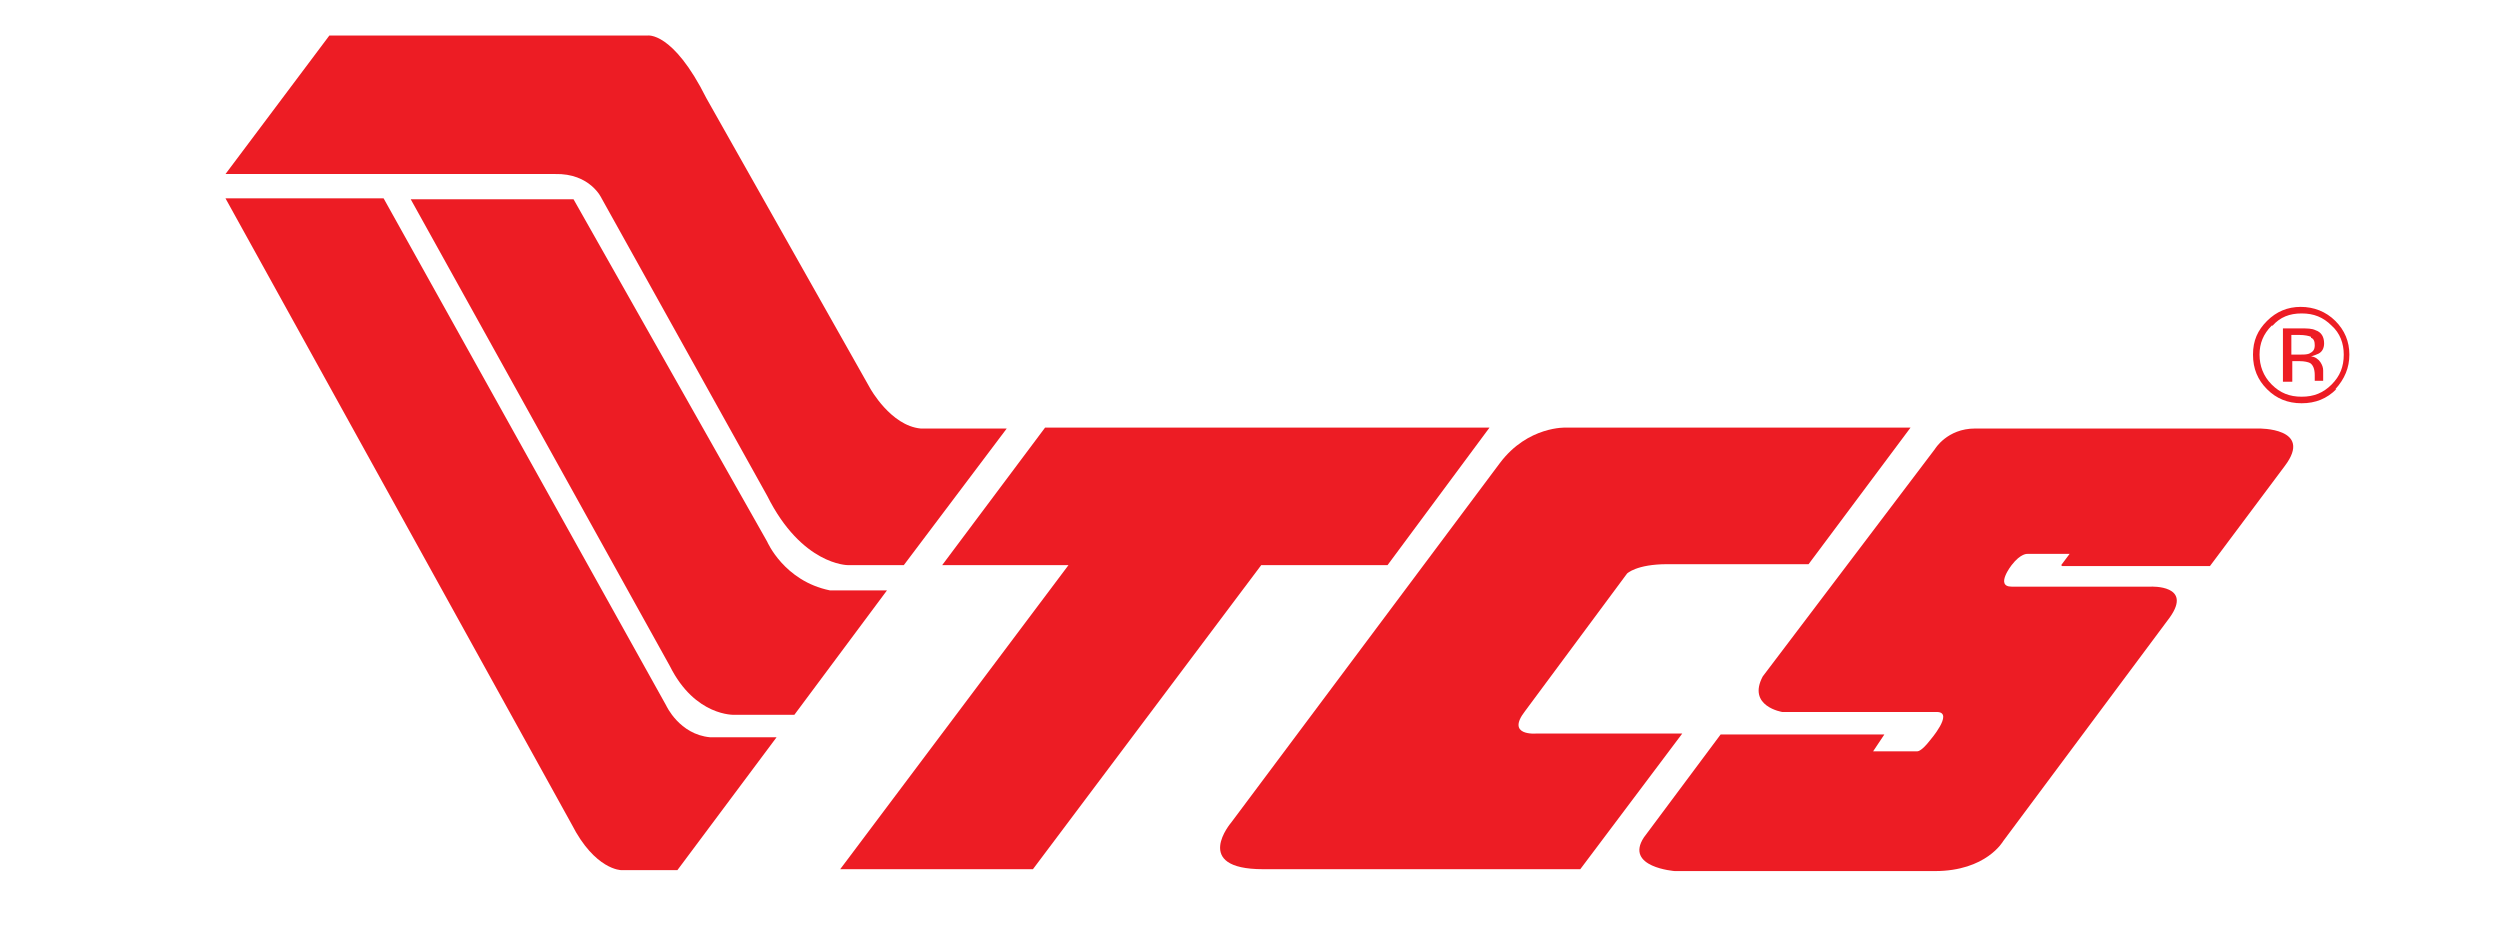 <svg xmlns="http://www.w3.org/2000/svg" viewBox="0 0 267.2 99.1"><defs><style>      .cls-1 {        fill: #ed1c24;        fill-rule: evenodd;      }    </style></defs><g><g id="Layer_1"><path class="cls-1" d="M35.1,3.8h34.1s2.7-.5,6.3,6.7l17.5,31s2.2,4,5.4,4.3h9.2l-11,14.6h-6s-4.9,0-8.6-7.4l-17.7-31.8s-1.2-2.7-5-2.6H24.1l11.1-14.8Z"></path><path class="cls-1" d="M43.8,21.3h17.5l20.7,36.6s1.8,4.2,6.7,5.2h6.1s-9.9,13.3-9.9,13.3h-6.4s-4.2.2-6.9-5.2l-27.7-49.9Z"></path><path class="cls-1" d="M24.1,21.2h16.9l30.2,54.2s1.4,3.1,4.7,3.4h7.1s-10.6,14.2-10.6,14.2h-6s-2.8,0-5.3-4.9L24.1,21.2Z"></path><path class="cls-1" d="M204.2,45.7h-36.8s-4.1-.2-7.1,3.8l-28.7,38.4s-4.3,5,3.4,5h33.9l10.9-14.5h-15.6s-3.3.3-1.2-2.4l10.9-14.7s1-1,4.3-1h15.1l10.9-14.6Z"></path><path class="cls-1" d="M220.3,60.4l.9-1.2h-4.5s-.7-.1-1.7,1.2c0,0-1.8,2.3,0,2.3h14.9s4.5-.2,2,3.3l-17.8,23.9s-1.8,3.2-7.3,3.2h-27.8s-5.4-.4-3.3-3.6l8.2-11h17.5l-1.2,1.8h4.7s.4.1,1.4-1.2c0,0,2.5-2.9.8-3h-16.6s-3.8-.6-2.1-3.8l18.4-24.3s1.3-2.2,4.3-2.2h30.3s5.9-.1,2.8,4l-8,10.7h-15.8Z"></path><polygon class="cls-1" points="111.7 45.7 100.7 60.4 114.2 60.4 89.8 92.9 110.4 92.9 134.8 60.4 148.3 60.4 159.2 45.7 111.7 45.7"></polygon><path class="cls-1" d="M242.8,34.8c-.9.9-1.3,1.9-1.3,3.1s.4,2.3,1.3,3.2c.9.9,1.9,1.3,3.2,1.3s2.3-.4,3.2-1.3c.9-.9,1.3-1.9,1.3-3.2,0-1.2-.4-2.3-1.3-3.1-.9-.9-1.9-1.3-3.2-1.3s-2.3.4-3.1,1.3ZM249.7,41.6c-1,1-2.2,1.5-3.7,1.5s-2.7-.5-3.7-1.5c-1-1-1.5-2.2-1.5-3.7s.5-2.6,1.5-3.6c1-1,2.2-1.5,3.6-1.5,1.4,0,2.7.5,3.7,1.5,1,1,1.5,2.2,1.5,3.6,0,1.4-.5,2.6-1.5,3.7ZM247,36c-.2-.1-.7-.2-1.2-.2h-.9v2.1h.9c.4,0,.7,0,1-.1.4-.2.6-.4.6-.9,0-.4-.1-.7-.4-.8ZM245.9,35.1c.7,0,1.2,0,1.6.2.6.2.9.7.9,1.4,0,.5-.2.9-.6,1.1-.2.1-.5.2-.8.3.4,0,.8.3,1,.6.2.3.3.6.3.9v.4c0,.1,0,.3,0,.4,0,.1,0,.2,0,.3h0c0,0-.9,0-.9,0,0,0,0,0,0,0,0,0,0,0,0,0v-.2s0-.4,0-.4c0-.7-.2-1.1-.5-1.3-.2-.1-.6-.2-1.1-.2h-.8v2.2h-1v-5.7h2Z"></path></g></g></svg>
